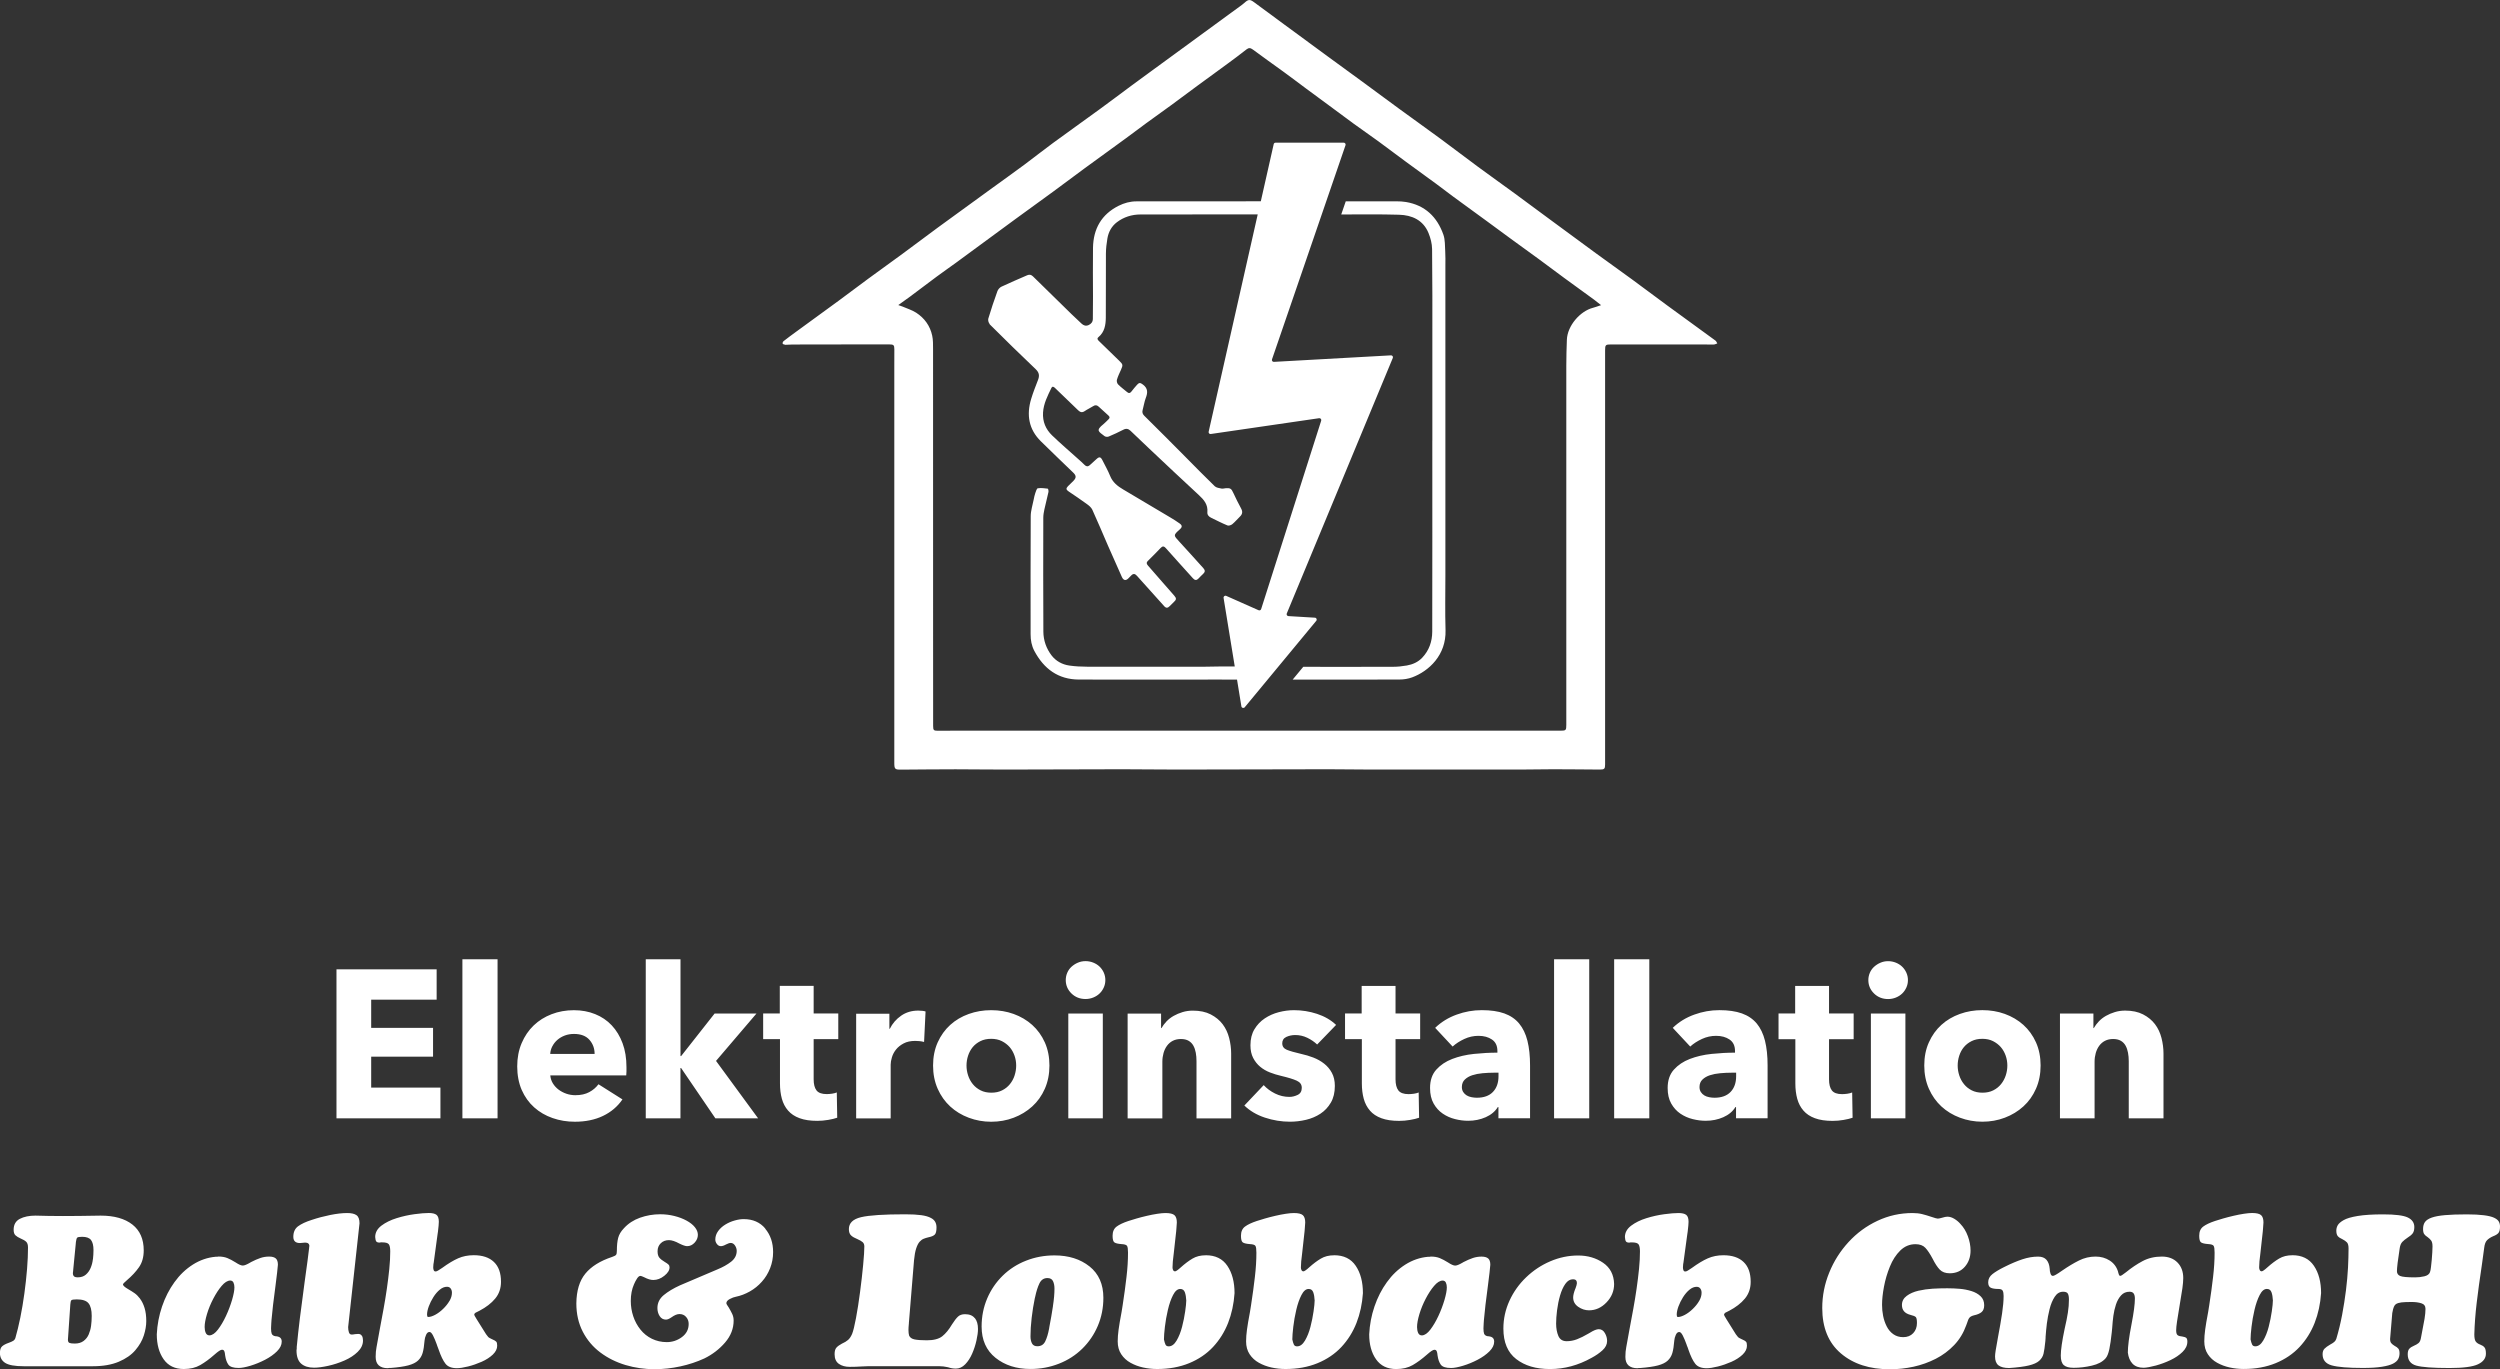 <?xml version="1.0" encoding="UTF-8"?>
<svg id="Ebene_2" data-name="Ebene 2" xmlns="http://www.w3.org/2000/svg" viewBox="0 0 659.93 361.42">
  <rect x="0" y="0" width="659.93" height="361.42" fill="#333333" stroke="none"/>
  <defs>
    <style>
      .cls-1 {
        fill: #fff;
      }
    </style>
  </defs>
  <g id="Ebene_2-2" data-name="Ebene 2">
    <path class="cls-1" d="m287.6,334.3c-2.43-1.94-5.52-2.91-9.25-2.91-2.64,0-5.14.46-7.49,1.39-2.36.92-4.41,2.24-6.17,3.96-1.75,1.72-3.12,3.72-4.1,6.02-.98,2.3-1.47,4.77-1.47,7.41,0,3.54,1.23,6.3,3.68,8.26,2.45,1.96,5.52,2.94,9.22,2.94,2.64,0,5.14-.46,7.5-1.39,2.36-.92,4.41-2.24,6.17-3.96,1.75-1.72,3.12-3.72,4.1-6.02.98-2.3,1.47-4.77,1.47-7.41,0-3.58-1.22-6.34-3.65-8.29Zm-9.64,10.44c-.26,1.73-.58,3.58-.96,5.54l-.06.4c-.26,1.4-.6,2.53-1.02,3.39-.42.87-1.11,1.3-2.09,1.3-.68,0-1.15-.25-1.41-.74-.26-.49-.4-1.11-.4-1.87,0-1.47.1-3.1.31-4.89.21-1.79.48-3.5.82-5.12.04-.11.08-.26.11-.45.3-1.43.68-2.61,1.13-3.54.45-.92,1.15-1.39,2.09-1.39.72,0,1.21.26,1.47.79.26.53.4,1.19.4,1.98,0,1.32-.13,2.85-.4,4.58Zm-20.62,3.2c.55.7.82,1.65.82,2.86,0,.83-.13,1.84-.4,3.03-.26,1.19-.64,2.35-1.13,3.48-.49,1.13-1.1,2.07-1.84,2.83s-1.56,1.13-2.46,1.13c-.68,0-1.36-.11-2.04-.34l-.28-.06c-.68-.15-1.36-.23-2.04-.23h-18.84c-.57.04-1.07.06-1.53.06-1.21.08-2.3.11-3.28.11-1.17,0-2.13-.26-2.88-.79-.75-.53-1.13-1.38-1.13-2.55,0-.79.16-1.37.48-1.73.32-.36.8-.71,1.44-1.05.68-.3,1.23-.63,1.64-.99.41-.36.77-.9,1.07-1.61.3-.75.64-2.14,1.02-4.16.38-2.02.74-4.31,1.07-6.87.34-2.56.61-4.96.82-7.18.21-2.22.31-3.85.31-4.86,0-.49-.15-.87-.45-1.13-.3-.26-.75-.53-1.36-.79-.75-.3-1.32-.63-1.7-.99-.38-.36-.57-.91-.57-1.67,0-1.58,1.07-2.63,3.22-3.14,2.15-.51,6.03-.76,11.65-.76,1.73,0,3.15.08,4.24.23,1.09.15,1.94.4,2.55.74.98.49,1.47,1.32,1.47,2.49,0,.98-.16,1.62-.48,1.92-.32.3-.86.53-1.61.68-.49.11-.92.25-1.3.4-.38.15-.73.42-1.07.79-.34.38-.64.96-.9,1.75-.26.79-.45,1.83-.57,3.11l-1.36,16.57v.11c-.08.75-.11,1.34-.11,1.75,0,.6.06,1.09.17,1.47.23.53.71.87,1.44,1.02.74.15,1.82.23,3.25.23,1.81,0,3.17-.36,4.07-1.07.9-.72,1.75-1.75,2.55-3.11.6-.94,1.13-1.63,1.58-2.06.45-.43,1.07-.65,1.87-.65,1.17,0,2.03.35,2.57,1.05Zm-161.8,4.67c.19.34.28.75.28,1.24,0,1.09-.46,2.09-1.39,3-.92.9-2.09,1.67-3.51,2.29s-2.86,1.09-4.33,1.41-2.7.48-3.68.48c-1.47,0-2.61-.36-3.42-1.07-.81-.72-1.22-1.89-1.22-3.51,0-.15.02-.3.06-.45v-.45c.23-2.41.51-4.99.85-7.72.34-2.73.75-5.89,1.24-9.47.6-4.26,1-7.26,1.19-8.99v-.23c.04-.07.06-.13.06-.17,0-.64-.38-.96-1.13-.96-.15,0-.38.02-.68.06-.3.04-.53.06-.68.06-1.17,0-1.75-.55-1.75-1.64,0-1.24.42-2.18,1.27-2.8.85-.62,2.04-1.18,3.59-1.67,1.58-.53,3.21-.96,4.89-1.3,1.68-.34,3.18-.51,4.5-.51,1.09,0,1.9.19,2.43.57.53.38.79,1.09.79,2.15l-3,27.38c0,.53.07.99.2,1.39.13.4.39.59.76.59.23,0,.51-.04.85-.11.34-.04.62-.06.85-.06.45,0,.77.17.96.51Zm29.92-6.05c.19-.11.45-.24.79-.4.19-.11.3-.17.34-.17,1.73-.91,3.11-1.97,4.13-3.2,1.02-1.23,1.53-2.71,1.53-4.44,0-2.3-.62-4.04-1.87-5.23-1.24-1.19-3.02-1.78-5.32-1.78-1.51,0-2.88.27-4.13.82-1.24.55-2.64,1.39-4.19,2.52-.04.04-.09.08-.17.11-.34.23-.64.42-.91.59-.26.17-.49.25-.68.25-.23,0-.39-.1-.48-.31-.09-.21-.14-.46-.14-.76,0-.26.02-.57.06-.9.04-.15.06-.24.06-.28l1.02-7.52.11-.74c.15-1.24.23-2.11.23-2.6,0-.91-.21-1.52-.62-1.84-.42-.32-1.09-.48-2.04-.48s-2.2.1-3.76.31c-1.56.21-3.14.56-4.72,1.05-1.58.49-2.92,1.15-4.02,1.98-1.09.83-1.64,1.83-1.64,3,.04.57.13.95.28,1.16.15.21.45.31.91.31.08,0,.17-.02.28-.06h.4c.91,0,1.48.17,1.73.51.25.34.37.96.37,1.87,0,1.4-.08,2.94-.25,4.64-.17,1.7-.39,3.45-.65,5.26-.26,1.81-.55,3.54-.85,5.2-.3,1.66-.64,3.49-1.02,5.49-.38,2.07-.66,3.64-.85,4.69-.15.75-.23,1.6-.23,2.55,0,1.02.27,1.77.82,2.26.55.49,1.33.74,2.35.74.15,0,.28-.02.4-.06h.4c1.96-.15,3.51-.38,4.64-.68,1.13-.3,1.99-.73,2.57-1.27.58-.55.99-1.22,1.22-2.01.23-.79.4-1.89.51-3.28.04-.49.17-.99.4-1.5s.53-.76.9-.76c.3,0,.61.31.93.93.32.62.65,1.41.99,2.35.04.15.08.26.11.34.11.23.24.58.4,1.07.57,1.66,1.16,2.88,1.78,3.68s1.63,1.19,3.03,1.19c.75,0,1.73-.15,2.94-.45,1.21-.3,2.4-.72,3.59-1.24,1.19-.53,2.17-1.16,2.94-1.89.77-.74,1.16-1.52,1.16-2.35,0-.53-.08-.89-.25-1.07-.17-.19-.52-.4-1.05-.62l-.23-.11c-.42-.19-.69-.35-.82-.48-.13-.13-.33-.39-.59-.76l-2.55-4.07-.06-.11c-.15-.23-.27-.43-.37-.62-.09-.19-.14-.32-.14-.4,0-.15.09-.28.28-.4Zm-6.82-3.14c-.43.74-.99,1.43-1.67,2.09-.68.66-1.38,1.18-2.09,1.56-.72.38-1.32.57-1.81.57-.15,0-.25-.06-.28-.17-.04-.11-.06-.26-.06-.45,0-.6.15-1.32.45-2.15.3-.83.71-1.65,1.22-2.46.51-.81,1.07-1.47,1.7-1.98.62-.51,1.25-.76,1.9-.76.41,0,.74.15.96.45.23.3.34.68.34,1.13,0,.72-.22,1.44-.65,2.18Zm83.35-19.09c1.39,1.66,2.09,3.71,2.09,6.17,0,1.51-.26,2.93-.79,4.27-.53,1.34-1.25,2.53-2.18,3.56-.92,1.04-1.98,1.9-3.17,2.57s-2.42,1.15-3.71,1.41c-.45.08-.98.27-1.58.59-.6.32-.91.69-.91,1.1,0,.19.21.57.62,1.13.38.64.69,1.22.93,1.73.24.51.37,1.08.37,1.73,0,2.11-.75,4.04-2.26,5.8-1.51,1.75-3.34,3.16-5.49,4.21-1.96.9-4.07,1.6-6.33,2.09s-4.52.74-6.79.74c-2.64,0-5.2-.37-7.66-1.1-2.47-.74-4.69-1.84-6.65-3.31-1.96-1.47-3.51-3.3-4.64-5.49-1.13-2.19-1.7-4.68-1.7-7.47.04-3.36.83-5.98,2.38-7.86,1.55-1.89,3.9-3.36,7.07-4.41.57-.19.91-.38,1.05-.57.13-.19.2-.55.2-1.07,0-1.36.11-2.48.34-3.37.23-.89.73-1.74,1.53-2.57,1.13-1.24,2.55-2.17,4.24-2.77,1.7-.6,3.47-.91,5.32-.91,1.28,0,2.53.15,3.73.45,1.21.3,2.28.71,3.22,1.22.94.51,1.68,1.09,2.21,1.75.53.66.79,1.33.79,2.01,0,.75-.28,1.44-.85,2.06-.57.62-1.23.93-1.98.93-.45,0-1.13-.23-2.04-.68-1.09-.6-2.02-.91-2.77-.91-.87,0-1.58.27-2.15.82-.57.55-.85,1.25-.85,2.12,0,.75.16,1.32.48,1.7.32.38.8.75,1.44,1.13.45.26.77.49.96.68.19.19.28.43.28.74,0,.75-.46,1.5-1.39,2.23-.92.74-1.9,1.1-2.91,1.1-.68,0-1.49-.24-2.43-.74-.49-.23-.81-.34-.96-.34-.3,0-.6.24-.9.71-.3.47-.57.97-.79,1.5-.57,1.28-.85,2.75-.85,4.41,0,1.4.22,2.74.65,4.04.43,1.3,1.07,2.47,1.9,3.51.83,1.04,1.84,1.85,3.03,2.43,1.19.58,2.5.88,3.93.88s2.8-.44,3.99-1.33c1.19-.89,1.78-2.04,1.78-3.48,0-.72-.23-1.33-.68-1.84-.45-.51-1.04-.76-1.75-.76-.6,0-1.3.28-2.09.85-.6.42-1.09.62-1.47.62-.72,0-1.27-.31-1.67-.93-.4-.62-.59-1.33-.59-2.12,0-1.36.56-2.5,1.67-3.42,1.11-.92,2.54-1.78,4.27-2.57l9.84-4.19c1.47-.6,2.7-1.29,3.68-2.06.98-.77,1.47-1.73,1.47-2.86,0-.49-.15-.96-.45-1.41-.3-.45-.68-.68-1.13-.68-.3,0-.72.13-1.24.4-.53.3-.98.45-1.36.45-.42,0-.76-.19-1.05-.57s-.42-.77-.42-1.19c0-.79.25-1.53.74-2.21.49-.68,1.12-1.25,1.9-1.73.77-.47,1.59-.83,2.46-1.07.87-.25,1.66-.37,2.38-.37,2.41,0,4.32.83,5.71,2.49Zm-129.02,28.4h-.23c-.53-.08-.87-.3-1.02-.68-.11-.3-.17-.77-.17-1.41,0-.3.02-.74.06-1.3.04-.41.06-.72.06-.9.19-2.26.55-5.32,1.07-9.16.34-2.64.55-4.45.62-5.43,0-.79-.19-1.35-.57-1.67-.38-.32-.96-.48-1.75-.48s-1.56.12-2.29.37c-.74.25-1.57.61-2.52,1.1l-.17.11c-.45.26-.84.46-1.16.59-.32.13-.59.2-.82.2-.42,0-1.06-.28-1.92-.85-.79-.49-1.51-.87-2.15-1.13-.64-.26-1.41-.4-2.32-.4-.15,0-.28.02-.4.06h-.4c-2.11.19-4.1.88-5.97,2.06-1.87,1.19-3.49,2.73-4.86,4.64-1.38,1.9-2.47,4.04-3.28,6.42-.81,2.38-1.27,4.83-1.39,7.35,0,2.68.6,4.87,1.81,6.59,1.21,1.72,2.98,2.57,5.32,2.57,1.7,0,3.15-.35,4.36-1.05,1.21-.7,2.45-1.61,3.73-2.74.98-.87,1.64-1.3,1.98-1.3.3,0,.51.12.62.37.11.25.19.63.23,1.16.15,1.02.43,1.82.85,2.4.41.58,1.32.88,2.71.88.79,0,1.84-.2,3.14-.59,1.3-.4,2.58-.92,3.85-1.58,1.26-.66,2.31-1.4,3.14-2.23.83-.83,1.24-1.68,1.24-2.55s-.47-1.3-1.41-1.41Zm-11.71-9.59c-.42,1.41-.95,2.83-1.61,4.24-.66,1.41-1.37,2.61-2.12,3.59-.75.98-1.49,1.49-2.21,1.53-.49,0-.83-.23-1.02-.68-.19-.45-.28-.96-.28-1.53,0-.91.21-2.05.62-3.42.41-1.38.97-2.73,1.67-4.07.7-1.34,1.43-2.46,2.21-3.37.77-.91,1.52-1.38,2.23-1.41.41,0,.71.18.88.54.17.36.25.78.25,1.27,0,.79-.21,1.9-.62,3.31Zm-24.27-.31c-.49-.64-.98-1.13-1.47-1.47-.49-.34-1.06-.7-1.7-1.07-.91-.53-1.36-.94-1.36-1.24,0-.15.36-.53,1.07-1.13,1.28-1.09,2.34-2.23,3.17-3.42.83-1.19,1.24-2.67,1.24-4.44,0-2.98-1-5.25-3-6.82-2-1.56-4.79-2.35-8.37-2.35-4.22.08-7.54.11-9.96.11-2.64,0-5.05-.04-7.24-.11-1.66,0-3.04.28-4.13.85-1.09.57-1.64,1.53-1.64,2.88,0,.68.16,1.17.48,1.47.32.3.78.58,1.39.85.64.26,1.12.55,1.44.85.32.3.48.81.48,1.53,0,1.66-.08,3.54-.25,5.66-.17,2.11-.41,4.27-.71,6.48-.3,2.21-.66,4.33-1.07,6.36-.42,2.04-.85,3.83-1.3,5.37-.11.34-.31.59-.59.76-.28.17-.69.35-1.22.54-.75.26-1.32.57-1.7.91-.38.34-.57.92-.57,1.75,0,1.13.45,2,1.36,2.6.91.6,2.55.9,4.92.9h18.27c2.68,0,4.95-.4,6.82-1.19s3.33-1.81,4.38-3.05c1.06-1.24,1.8-2.54,2.23-3.87.43-1.34.65-2.61.65-3.82,0-1.32-.15-2.47-.45-3.45-.3-.98-.7-1.79-1.19-2.43Zm-12.95,7.16c-.11.81-.32,1.56-.62,2.26-.3.7-.75,1.27-1.36,1.73-.6.45-1.38.68-2.32.68-.68,0-1.15-.06-1.41-.17-.26-.11-.4-.4-.4-.85l.57-8.37c0-.19.02-.49.06-.91.04-.6.13-.98.28-1.13s.62-.23,1.41-.23c1.51,0,2.55.34,3.11,1.02s.85,1.79.85,3.34c0,.94-.06,1.82-.17,2.63Zm.48-17.59c-.09.81-.29,1.58-.59,2.29-.3.72-.73,1.31-1.27,1.78-.55.47-1.25.71-2.12.71-.49,0-.83-.09-1.02-.28-.19-.19-.28-.47-.28-.85,0-.11.02-.28.06-.51.04-.34.06-.57.06-.68l.62-6.34c.04-.23.06-.45.06-.68.08-.6.19-.98.34-1.13.15-.15.58-.23,1.3-.23,1.13,0,1.91.28,2.35.85.43.57.65,1.45.65,2.66,0,.79-.05,1.59-.14,2.4Zm498.29,9.76c.64.6.96,1.4.96,2.38,0,.83-.23,1.43-.68,1.81-.45.38-1.11.66-1.98.85-.6.15-1.02.37-1.24.65-.23.28-.43.74-.62,1.39l-.23.62c-.72,2-1.77,3.73-3.17,5.2-1.4,1.47-3.02,2.68-4.86,3.62-1.85.94-3.8,1.64-5.85,2.09-2.06.45-4.14.68-6.25.68-5.36,0-9.67-1.39-12.95-4.19-3.28-2.79-4.92-6.79-4.92-11.99,0-3.21.61-6.32,1.84-9.33,1.22-3.02,2.93-5.71,5.12-8.09,2.19-2.38,4.73-4.24,7.64-5.6,2.9-1.36,5.98-2.04,9.22-2.04.94,0,1.79.09,2.55.28.75.19,1.58.43,2.49.74.87.3,1.41.45,1.64.45s.6-.08,1.13-.23c.6-.19,1.07-.28,1.41-.28.6,0,1.22.19,1.84.57.62.38,1.16.83,1.61,1.36.83.87,1.48,1.94,1.95,3.22.47,1.28.71,2.55.71,3.79,0,1.7-.5,3.12-1.5,4.27-1,1.15-2.33,1.73-3.99,1.73-1.13,0-2.01-.32-2.63-.96-.62-.64-1.25-1.6-1.89-2.88-.68-1.28-1.32-2.24-1.92-2.88-.6-.64-1.47-.96-2.6-.96-1.55,0-2.88.56-4.02,1.67-1.13,1.11-2.05,2.53-2.74,4.24-.7,1.72-1.22,3.48-1.56,5.29-.34,1.81-.51,3.41-.51,4.81,0,.98.09,1.95.28,2.91s.5,1.88.93,2.74c.43.87,1.02,1.57,1.75,2.09.74.53,1.61.79,2.63.79,1.09,0,1.97-.35,2.63-1.05.66-.7.99-1.59.99-2.69,0-.79-.09-1.3-.28-1.53s-.68-.43-1.47-.62c-1.47-.38-2.21-1.24-2.21-2.6,0-.98.42-1.78,1.25-2.4.83-.62,1.86-1.07,3.08-1.36,1.23-.28,2.48-.46,3.76-.54,1.28-.08,2.58-.11,3.9-.11,1.13,0,2.22.05,3.28.14,1.06.09,2.07.29,3.05.59.98.3,1.79.75,2.43,1.36Zm54.25,10.97c.23.15.34.49.34,1.02,0,.98-.42,1.89-1.27,2.72-.85.83-1.9,1.55-3.17,2.15-1.26.6-2.55,1.08-3.87,1.44-1.32.36-2.4.56-3.22.59-1.28,0-2.26-.36-2.94-1.07s-1.09-1.7-1.24-2.94c0-1.66.32-4.13.96-7.41.6-3.09.9-5.37.9-6.84,0-.57-.1-1.01-.31-1.33-.21-.32-.58-.48-1.1-.48-.9,0-1.65.32-2.23.96-.58.64-1.04,1.45-1.36,2.43-.32.98-.55,1.97-.68,2.97-.13,1-.24,2.06-.31,3.2-.04.57-.08.94-.11,1.13-.19,1.85-.41,3.35-.65,4.5-.25,1.15-.58,1.95-.99,2.4-.79.9-2,1.55-3.62,1.92-1.62.38-3.22.57-4.81.57-1.21,0-2.07-.24-2.6-.71s-.79-1.31-.79-2.52c0-1.47.34-3.83,1.02-7.07.38-1.62.66-3.03.85-4.24.19-1.21.28-2.36.28-3.45,0-.72-.09-1.24-.28-1.58-.19-.34-.6-.51-1.24-.51-.91,0-1.65.44-2.23,1.33-.58.89-1.04,1.98-1.36,3.28-.32,1.3-.56,2.56-.71,3.76-.15,1.21-.26,2.4-.34,3.56v.23c-.04.49-.06.77-.06.85-.15,1.51-.31,2.62-.48,3.34-.17.72-.55,1.34-1.13,1.87-.58.53-1.5.94-2.74,1.24-1.24.3-2.98.53-5.2.68-1.28,0-2.22-.24-2.83-.71-.6-.47-.9-1.25-.9-2.35,0-.38.06-.91.17-1.61.11-.7.32-1.88.62-3.54.45-2.38.81-4.45,1.07-6.22.26-1.77.4-3.3.4-4.58,0-.64-.08-1.11-.25-1.41-.17-.3-.54-.45-1.1-.45-.87,0-1.54-.1-2.01-.31-.47-.21-.71-.69-.71-1.44,0-.87.38-1.59,1.13-2.18.75-.58,1.73-1.18,2.94-1.78l.34-.17c1.66-.83,3.2-1.48,4.61-1.95,1.41-.47,2.8-.71,4.16-.71.98,0,1.72.28,2.21.85.49.57.77,1.36.85,2.38,0,.42.07.83.2,1.24.13.42.35.62.65.62s1.09-.45,2.38-1.36c1.58-1.09,3.07-1.99,4.47-2.69,1.39-.7,2.87-1.05,4.41-1.05,1.39,0,2.64.35,3.73,1.05,1.09.7,1.83,1.69,2.21,2.97.04.11.06.21.06.28.07.26.14.46.2.59.06.13.18.2.37.2.15,0,.64-.32,1.47-.96,1.43-1.17,2.89-2.15,4.38-2.94,1.49-.79,3.18-1.19,5.06-1.19,1.73,0,3.11.52,4.13,1.56,1.02,1.04,1.53,2.4,1.53,4.1,0,.75-.08,1.67-.23,2.74-.15,1.07-.42,2.71-.79,4.89-.26,1.55-.47,2.83-.62,3.85-.15,1.02-.23,1.79-.23,2.32,0,.68.13,1.11.4,1.3.26.19.66.3,1.19.34.49.08.85.19,1.08.34Zm-121.72-6.56c.19-.11.45-.24.79-.4.19-.11.3-.17.34-.17,1.73-.91,3.11-1.97,4.13-3.2,1.02-1.23,1.53-2.71,1.53-4.44,0-2.3-.62-4.04-1.87-5.23-1.24-1.19-3.02-1.78-5.32-1.78-1.51,0-2.88.27-4.13.82-1.24.55-2.64,1.39-4.19,2.52-.04.04-.09.08-.17.11-.34.23-.64.42-.9.59-.26.17-.49.25-.68.25-.23,0-.39-.1-.48-.31-.09-.21-.14-.46-.14-.76,0-.26.02-.57.06-.9.04-.15.06-.24.06-.28l1.02-7.52.11-.74c.15-1.24.23-2.11.23-2.6,0-.91-.21-1.52-.62-1.84-.42-.32-1.09-.48-2.04-.48s-2.2.1-3.76.31c-1.57.21-3.14.56-4.72,1.05-1.58.49-2.92,1.15-4.02,1.98-1.09.83-1.64,1.83-1.64,3,.04.57.13.95.28,1.16.15.21.45.31.91.31.08,0,.17-.02.28-.06h.4c.91,0,1.48.17,1.73.51.24.34.37.96.37,1.87,0,1.4-.08,2.94-.25,4.64-.17,1.7-.39,3.45-.65,5.26s-.55,3.54-.85,5.2c-.3,1.66-.64,3.49-1.02,5.49-.38,2.07-.66,3.64-.85,4.69-.15.75-.23,1.6-.23,2.55,0,1.02.27,1.77.82,2.26.55.49,1.33.74,2.35.74.15,0,.28-.02.4-.06h.4c1.96-.15,3.51-.38,4.64-.68,1.13-.3,1.99-.73,2.57-1.27.58-.55.99-1.22,1.22-2.01.23-.79.4-1.89.51-3.28.04-.49.17-.99.4-1.5s.53-.76.91-.76c.3,0,.61.31.93.93.32.62.65,1.41.99,2.35.04.15.08.26.11.34.11.23.25.58.4,1.07.57,1.66,1.16,2.88,1.78,3.68s1.63,1.19,3.03,1.19c.75,0,1.73-.15,2.94-.45,1.21-.3,2.4-.72,3.59-1.24,1.19-.53,2.17-1.16,2.94-1.89.77-.74,1.16-1.52,1.16-2.35,0-.53-.08-.89-.25-1.07-.17-.19-.52-.4-1.05-.62l-.23-.11c-.42-.19-.69-.35-.82-.48-.13-.13-.33-.39-.59-.76l-2.54-4.07-.06-.11c-.15-.23-.27-.43-.37-.62-.09-.19-.14-.32-.14-.4,0-.15.09-.28.28-.4Zm-6.82-3.14c-.43.74-.99,1.43-1.67,2.09-.68.66-1.38,1.18-2.09,1.56-.72.38-1.32.57-1.81.57-.15,0-.25-.06-.28-.17-.04-.11-.06-.26-.06-.45,0-.6.15-1.32.45-2.15.3-.83.71-1.65,1.22-2.46.51-.81,1.08-1.47,1.7-1.98.62-.51,1.25-.76,1.89-.76.42,0,.74.15.96.45.23.3.34.68.34,1.13,0,.72-.22,1.44-.65,2.18Zm156.6-12.08c-1.36,0-2.53.29-3.51.88-.98.58-2,1.35-3.05,2.29-.79.72-1.3,1.07-1.53,1.07s-.4-.1-.51-.31c-.11-.21-.17-.44-.17-.71,0-.87.11-2.15.34-3.85.11-.87.19-1.56.23-2.09l.4-3.62c0-.23.02-.47.06-.74.08-.79.11-1.32.11-1.58,0-.9-.21-1.55-.62-1.92-.42-.38-1.21-.57-2.38-.57-.57,0-1.28.07-2.15.2-.87.13-1.79.31-2.77.54-.98.23-1.89.46-2.74.71-.85.25-1.56.46-2.12.65-1.36.45-2.4.94-3.11,1.47-.72.53-1.07,1.34-1.07,2.43,0,.94.16,1.53.48,1.75.32.23.95.38,1.89.45.79.04,1.27.2,1.44.48.17.28.25.88.25,1.78,0,2-.13,4.14-.4,6.42-.26,2.28-.6,4.78-1.02,7.5-.11.64-.21,1.23-.28,1.75-.38,2-.64,3.55-.79,4.67-.15,1.11-.23,2.14-.23,3.08,0,1.32.31,2.45.93,3.39.62.94,1.44,1.7,2.46,2.26,1.02.57,2.12.98,3.31,1.24,1.19.26,2.42.4,3.7.4,3.13,0,5.94-.51,8.43-1.53,2.49-1.02,4.59-2.44,6.31-4.27,1.71-1.83,3.04-3.95,3.99-6.36.94-2.41,1.51-5.03,1.7-7.86,0-2.94-.63-5.35-1.89-7.21-1.26-1.87-3.16-2.8-5.69-2.8Zm-5.15,12.05c0,.53-.09,1.45-.28,2.77-.19,1.32-.46,2.68-.82,4.07-.36,1.4-.84,2.6-1.44,3.62-.6,1.02-1.3,1.53-2.09,1.53-.42,0-.7-.16-.85-.48-.15-.32-.28-.76-.4-1.33v-.11c0-.72.08-1.8.25-3.25.17-1.45.43-2.94.79-4.47.36-1.53.81-2.83,1.36-3.9s1.18-1.61,1.9-1.61c.6,0,1.01.29,1.22.88.21.59.33,1.31.37,2.18v.11Zm-184.11-3.22c.26-.72.4-1.21.4-1.47,0-.68-.34-1.02-1.02-1.02-.79,0-1.47.41-2.04,1.22-.57.81-1.03,1.84-1.39,3.08-.36,1.24-.62,2.54-.79,3.87-.17,1.34-.25,2.52-.25,3.54,0,1.24.2,2.33.59,3.25.4.92,1.12,1.39,2.18,1.39.94,0,1.86-.17,2.74-.51.89-.34,1.88-.83,2.97-1.47.19-.11.32-.19.4-.23,1.02-.64,1.81-.96,2.38-.96.68,0,1.22.34,1.61,1.02.4.68.59,1.38.59,2.09,0,.9-.41,1.73-1.22,2.46-.81.74-1.78,1.41-2.91,2.01-3.51,1.96-7.15,2.94-10.92,2.94s-6.67-.88-8.94-2.63-3.39-4.44-3.39-8.06c0-2.56.54-5.02,1.61-7.35,1.07-2.34,2.54-4.4,4.41-6.19,1.87-1.79,3.99-3.2,6.36-4.21,2.38-1.02,4.83-1.53,7.35-1.53s4.72.64,6.59,1.92c1.87,1.28,2.84,3.15,2.91,5.6,0,1.85-.67,3.47-2.01,4.86-1.34,1.4-2.88,2.09-4.61,2.09-1.02,0-1.97-.31-2.86-.93-.89-.62-1.33-1.44-1.33-2.46,0-.57.19-1.34.57-2.32Zm244.07-16.4c0,.83-.15,1.41-.45,1.73-.3.32-.75.59-1.36.82-.68.3-1.22.65-1.61,1.05-.4.4-.65,1.08-.76,2.06l-.57,4.19c-.6,4-1.07,7.44-1.41,10.32s-.55,5.65-.62,8.29c0,.94.13,1.58.4,1.92s.66.6,1.19.79c.49.19.86.43,1.1.74.25.3.37.85.37,1.64,0,1.21-.7,2.14-2.09,2.8-1.4.66-3.9.99-7.52.99-4.38,0-7.31-.22-8.8-.65-1.49-.43-2.23-1.42-2.23-2.97,0-.68.14-1.17.42-1.47.28-.3.69-.57,1.22-.79.53-.23.93-.46,1.22-.71.28-.24.48-.63.59-1.16.04-.26.08-.45.11-.57.41-2.07.71-3.63.88-4.67.17-1.04.25-1.91.25-2.63,0-.75-.37-1.24-1.1-1.47-.74-.23-1.59-.34-2.57-.34-1.17,0-2.06.04-2.69.11-.62.08-1.1.23-1.44.45-.42.26-.72.96-.91,2.09,0,.04-.02.13-.06.28l-.57,6.84c0,.49.1.86.31,1.1.21.25.5.48.88.71.45.23.78.47.99.74.21.26.31.68.31,1.24s-.12,1.07-.37,1.53c-.25.45-.7.85-1.36,1.19-.66.34-1.64.61-2.94.82-1.3.21-2.97.31-5.01.31-3.88,0-6.63-.23-8.23-.68-1.6-.45-2.4-1.43-2.4-2.94,0-.64.17-1.13.51-1.47.34-.34.83-.7,1.47-1.07.49-.26.86-.5,1.1-.71.25-.21.42-.48.54-.82.6-2,1.11-4.1,1.53-6.31.42-2.21.75-4.37,1.02-6.5.26-2.13.44-4.13.54-6,.09-1.87.14-3.55.14-5.06,0-.75-.14-1.28-.42-1.58-.28-.3-.69-.58-1.22-.85-.53-.23-.92-.49-1.19-.79-.26-.3-.4-.79-.4-1.47,0-.49.12-.96.37-1.41.25-.45.76-.9,1.56-1.36s2.04-.82,3.73-1.1c1.7-.28,3.92-.42,6.67-.42,3.21,0,5.38.27,6.53.82,1.15.55,1.73,1.39,1.73,2.52,0,.75-.15,1.32-.45,1.7-.3.38-.75.75-1.36,1.13-.57.38-1.02.75-1.36,1.1-.34.36-.57.9-.68,1.61-.49,3.17-.74,5.2-.74,6.11,0,.6.28,1.03.85,1.27.57.25,1.88.37,3.96.37.83,0,1.64-.09,2.43-.28.79-.19,1.28-.55,1.47-1.07.11-.26.21-.73.28-1.39.08-.66.14-1.29.2-1.9.06-.6.1-1.24.14-1.92.04-.68.06-1.21.06-1.58,0-.72-.11-1.23-.34-1.56-.23-.32-.55-.63-.96-.93-.42-.26-.72-.54-.91-.82s-.28-.73-.28-1.33c0-.75.17-1.37.51-1.84.34-.47.93-.86,1.78-1.16.85-.3,2.02-.52,3.51-.65,1.49-.13,3.4-.2,5.74-.2,1.81,0,3.31.08,4.5.23,1.19.15,2.08.37,2.69.65.6.28,1.02.61,1.24.99.23.38.34.83.34,1.36Zm-266.92,28.96h-.23c-.53-.08-.87-.3-1.02-.68-.11-.3-.17-.77-.17-1.41,0-.3.02-.74.06-1.3.04-.41.06-.72.06-.9.19-2.26.55-5.32,1.07-9.16.34-2.64.55-4.45.62-5.43,0-.79-.19-1.35-.57-1.67-.38-.32-.96-.48-1.75-.48s-1.55.12-2.29.37c-.74.25-1.58.61-2.52,1.1l-.17.11c-.45.26-.84.46-1.16.59-.32.13-.59.2-.82.2-.42,0-1.06-.28-1.92-.85-.79-.49-1.51-.87-2.15-1.13-.64-.26-1.41-.4-2.32-.4-.15,0-.28.02-.4.06h-.4c-2.11.19-4.1.88-5.97,2.06-1.87,1.19-3.49,2.73-4.86,4.64-1.38,1.9-2.47,4.04-3.28,6.42-.81,2.38-1.27,4.83-1.39,7.35,0,2.68.6,4.87,1.81,6.59,1.21,1.72,2.98,2.57,5.32,2.57,1.7,0,3.15-.35,4.36-1.05,1.21-.7,2.45-1.61,3.73-2.74.98-.87,1.64-1.3,1.98-1.3.3,0,.51.12.62.37.11.25.19.63.23,1.16.15,1.02.43,1.82.85,2.4.42.58,1.32.88,2.72.88.79,0,1.84-.2,3.14-.59s2.58-.92,3.85-1.58c1.26-.66,2.31-1.4,3.14-2.23.83-.83,1.24-1.68,1.24-2.55s-.47-1.3-1.41-1.41Zm-11.71-9.59c-.42,1.41-.95,2.83-1.61,4.24-.66,1.41-1.37,2.61-2.12,3.59-.75.98-1.49,1.49-2.21,1.53-.49,0-.83-.23-1.02-.68-.19-.45-.28-.96-.28-1.53,0-.91.21-2.05.62-3.42.42-1.38.97-2.73,1.67-4.07.7-1.34,1.43-2.46,2.21-3.37.77-.91,1.52-1.38,2.23-1.41.41,0,.71.18.88.54.17.36.25.78.25,1.27,0,.79-.21,1.9-.62,3.31Zm-29.13-11.79c-1.36,0-2.53.29-3.51.88-.98.58-2,1.35-3.05,2.29-.79.72-1.3,1.07-1.53,1.07s-.4-.1-.51-.31c-.11-.21-.17-.44-.17-.71,0-.87.11-2.15.34-3.85.11-.87.19-1.56.23-2.09l.4-3.62c0-.23.02-.47.06-.74.08-.79.11-1.32.11-1.58,0-.9-.21-1.55-.62-1.92-.42-.38-1.21-.57-2.38-.57-.57,0-1.28.07-2.15.2-.87.13-1.79.31-2.77.54-.98.23-1.89.46-2.74.71-.85.25-1.56.46-2.12.65-1.36.45-2.4.94-3.11,1.47-.72.53-1.07,1.34-1.07,2.43,0,.94.16,1.53.48,1.75.32.23.95.38,1.9.45.79.04,1.27.2,1.44.48.17.28.25.88.25,1.78,0,2-.13,4.14-.4,6.42-.26,2.28-.6,4.78-1.02,7.5-.11.64-.21,1.23-.28,1.75-.38,2-.64,3.55-.79,4.67-.15,1.11-.23,2.14-.23,3.08,0,1.32.31,2.45.93,3.39.62.94,1.44,1.7,2.46,2.26,1.02.57,2.12.98,3.31,1.24,1.19.26,2.42.4,3.71.4,3.13,0,5.94-.51,8.43-1.53,2.49-1.02,4.59-2.44,6.31-4.27,1.71-1.83,3.04-3.95,3.99-6.36.94-2.41,1.51-5.03,1.7-7.86,0-2.94-.63-5.35-1.89-7.21-1.26-1.87-3.16-2.8-5.69-2.8Zm-5.15,12.05c0,.53-.09,1.45-.28,2.77-.19,1.32-.46,2.68-.82,4.07-.36,1.4-.84,2.6-1.44,3.62-.6,1.02-1.3,1.53-2.09,1.53-.42,0-.7-.16-.85-.48-.15-.32-.28-.76-.4-1.33v-.11c0-.72.08-1.8.25-3.25.17-1.45.43-2.94.79-4.47.36-1.53.81-2.83,1.36-3.9s1.18-1.61,1.9-1.61c.6,0,1.01.29,1.22.88.21.59.33,1.31.37,2.18v.11Zm-28.74-12.05c-1.36,0-2.53.29-3.51.88-.98.58-2,1.35-3.05,2.29-.79.72-1.3,1.07-1.53,1.07s-.4-.1-.51-.31c-.11-.21-.17-.44-.17-.71,0-.87.11-2.15.34-3.85.11-.87.19-1.56.23-2.09l.4-3.62c0-.23.02-.47.06-.74.08-.79.11-1.32.11-1.58,0-.9-.21-1.55-.62-1.92-.42-.38-1.21-.57-2.38-.57-.57,0-1.28.07-2.15.2-.87.13-1.79.31-2.77.54-.98.23-1.9.46-2.74.71-.85.25-1.56.46-2.12.65-1.36.45-2.4.94-3.11,1.47-.72.53-1.07,1.34-1.07,2.43,0,.94.16,1.53.48,1.75.32.23.95.38,1.9.45.79.04,1.27.2,1.44.48.17.28.25.88.25,1.78,0,2-.13,4.14-.4,6.42-.26,2.28-.6,4.78-1.02,7.5-.11.64-.21,1.23-.28,1.75-.38,2-.64,3.55-.79,4.67-.15,1.11-.23,2.14-.23,3.08,0,1.32.31,2.45.93,3.39.62.94,1.44,1.7,2.46,2.26,1.02.57,2.12.98,3.31,1.24,1.19.26,2.42.4,3.71.4,3.13,0,5.94-.51,8.43-1.53,2.49-1.02,4.59-2.44,6.31-4.27,1.71-1.83,3.04-3.95,3.99-6.36.94-2.41,1.51-5.03,1.7-7.86,0-2.94-.63-5.35-1.89-7.21-1.26-1.87-3.16-2.8-5.69-2.8Zm-5.15,12.05c0,.53-.09,1.45-.28,2.77-.19,1.32-.46,2.68-.82,4.07-.36,1.4-.84,2.6-1.44,3.62-.6,1.02-1.3,1.53-2.09,1.53-.42,0-.7-.16-.85-.48-.15-.32-.28-.76-.4-1.33v-.11c0-.72.08-1.8.25-3.25.17-1.45.43-2.94.79-4.47.36-1.53.81-2.83,1.36-3.9s1.18-1.61,1.9-1.61c.6,0,1.01.29,1.22.88.21.59.33,1.31.37,2.18v.11Zm-40.66-72.86c-1.41-1.26-3.04-2.22-4.89-2.89-1.85-.67-3.83-1-5.94-1s-4.05.33-5.92,1c-1.87.67-3.5,1.63-4.89,2.89-1.39,1.26-2.49,2.8-3.31,4.61-.81,1.81-1.22,3.85-1.22,6.11s.41,4.3,1.22,6.14c.81,1.83,1.92,3.39,3.31,4.67,1.39,1.28,3.02,2.27,4.89,2.97,1.87.7,3.84,1.06,5.92,1.06s4.09-.35,5.94-1.06c1.85-.7,3.48-1.69,4.89-2.97,1.41-1.28,2.52-2.83,3.33-4.67.81-1.83,1.22-3.88,1.22-6.14s-.41-4.3-1.22-6.11c-.81-1.81-1.93-3.35-3.33-4.61Zm-4.64,13.33c-.28.85-.69,1.62-1.25,2.31-.56.69-1.24,1.23-2.06,1.64-.81.41-1.76.61-2.83.61s-2.02-.2-2.83-.61c-.81-.41-1.5-.95-2.06-1.64-.56-.69-.97-1.45-1.25-2.31-.28-.85-.42-1.72-.42-2.61s.14-1.76.42-2.61c.28-.85.69-1.6,1.22-2.25.54-.65,1.21-1.17,2.03-1.58.81-.41,1.76-.61,2.83-.61s2.02.2,2.83.61c.81.41,1.5.94,2.06,1.58.56.65.98,1.4,1.28,2.25.3.85.44,1.72.44,2.61s-.14,1.76-.42,2.61Zm70.65-8.44c0,.78.4,1.33,1.19,1.67.8.33,2.08.7,3.86,1.11,1.04.22,2.08.54,3.14.94,1.06.41,2.01.94,2.86,1.61.85.67,1.54,1.48,2.05,2.44.52.96.78,2.11.78,3.44,0,1.74-.35,3.21-1.06,4.42-.7,1.2-1.62,2.18-2.75,2.92-1.13.74-2.4,1.28-3.8,1.61-1.41.33-2.81.5-4.22.5-2.26,0-4.47-.36-6.64-1.08-2.17-.72-3.97-1.79-5.42-3.19l5.11-5.39c.81.89,1.81,1.63,3,2.22,1.19.59,2.44.89,3.78.89.74,0,1.47-.18,2.19-.53.72-.35,1.08-.97,1.08-1.86s-.44-1.48-1.33-1.89c-.89-.41-2.28-.83-4.17-1.28-.96-.22-1.93-.52-2.89-.89-.96-.37-1.82-.87-2.58-1.5-.76-.63-1.38-1.41-1.86-2.33-.48-.93-.72-2.04-.72-3.33,0-1.67.35-3.08,1.06-4.25.7-1.17,1.61-2.12,2.72-2.86,1.11-.74,2.34-1.29,3.69-1.64,1.35-.35,2.69-.53,4.03-.53,2.07,0,4.1.32,6.08.97,1.98.65,3.66,1.62,5.03,2.92l-5,5.17c-.74-.7-1.61-1.3-2.61-1.78-1-.48-2.05-.72-3.17-.72-.85,0-1.64.17-2.36.5-.72.33-1.08.91-1.08,1.72Zm71.75,19.77v-41.99h9.28v41.99h-9.28Zm102.24-3.14c1.39,1.28,3.02,2.27,4.89,2.97,1.87.7,3.84,1.06,5.92,1.06s4.09-.35,5.94-1.06c1.85-.7,3.48-1.69,4.89-2.97,1.41-1.28,2.52-2.83,3.33-4.67.81-1.83,1.22-3.88,1.22-6.14s-.41-4.3-1.22-6.11c-.81-1.81-1.93-3.35-3.33-4.61-1.41-1.26-3.04-2.22-4.89-2.89-1.85-.67-3.83-1-5.94-1s-4.05.33-5.92,1c-1.87.67-3.5,1.63-4.89,2.89-1.39,1.26-2.49,2.8-3.3,4.61-.82,1.81-1.22,3.85-1.22,6.11s.41,4.3,1.22,6.14c.81,1.83,1.92,3.39,3.3,4.67Zm4.72-13.41c.28-.85.68-1.6,1.22-2.25.54-.65,1.21-1.17,2.03-1.58.81-.41,1.76-.61,2.83-.61s2.02.2,2.83.61c.81.41,1.5.94,2.06,1.58.56.65.98,1.4,1.28,2.25.3.85.44,1.72.44,2.61s-.14,1.76-.42,2.61c-.28.85-.69,1.62-1.25,2.31-.56.69-1.24,1.23-2.06,1.64-.81.41-1.76.61-2.83.61s-2.02-.2-2.83-.61c-.81-.41-1.5-.95-2.05-1.64-.56-.69-.97-1.45-1.25-2.31-.28-.85-.42-1.72-.42-2.61s.14-1.76.42-2.61Zm-22.5-16.41c-1-.98-1.5-2.16-1.5-3.53,0-.67.13-1.31.39-1.92.26-.61.63-1.14,1.11-1.58s1.04-.81,1.67-1.08c.63-.28,1.31-.42,2.05-.42.7,0,1.38.13,2.03.39.65.26,1.2.61,1.67,1.06.46.44.83.97,1.11,1.58.28.61.42,1.27.42,1.97s-.14,1.36-.42,1.97c-.28.61-.65,1.14-1.11,1.58-.46.44-1.02.8-1.67,1.06-.65.26-1.33.39-2.03.39-1.48,0-2.72-.49-3.72-1.47Zm-.83,5.3h9.11v27.66h-9.11v-27.66Zm-178.02,27.66v-15.11c0-.78-.06-1.52-.19-2.22-.13-.7-.34-1.32-.64-1.86-.3-.54-.71-.96-1.25-1.28-.54-.31-1.21-.47-2.03-.47s-1.53.16-2.14.47c-.61.31-1.12.75-1.53,1.31-.41.56-.71,1.19-.92,1.92-.2.72-.31,1.47-.31,2.25v15h-9.17v-27.66h8.83v3.83h.11c.33-.59.77-1.18,1.31-1.75.54-.57,1.17-1.06,1.89-1.47.72-.41,1.51-.74,2.36-1,.85-.26,1.76-.39,2.72-.39,1.85,0,3.42.33,4.72,1,1.3.67,2.34,1.53,3.14,2.58.8,1.06,1.37,2.27,1.72,3.64.35,1.37.53,2.74.53,4.11v17.11h-9.17Zm237.1,0h-9.17v-27.66h8.83v3.83h.11c.33-.59.77-1.18,1.31-1.75.54-.57,1.17-1.06,1.89-1.47.72-.41,1.51-.74,2.36-1,.85-.26,1.76-.39,2.72-.39,1.85,0,3.42.33,4.72,1,1.3.67,2.34,1.53,3.14,2.58.8,1.06,1.37,2.27,1.72,3.64.35,1.37.53,2.74.53,4.11v17.11h-9.17v-15.11c0-.78-.07-1.52-.2-2.22-.13-.7-.34-1.32-.64-1.86-.3-.54-.71-.96-1.25-1.28-.54-.31-1.21-.47-2.03-.47s-1.53.16-2.14.47c-.61.31-1.12.75-1.53,1.31-.41.56-.71,1.19-.92,1.92-.2.72-.31,1.47-.31,2.25v15Zm-318.17-27.63v4h.11c.7-1.42,1.7-2.57,3-3.47,1.3-.9,2.8-1.34,4.5-1.34.37,0,.73.02,1.08.06.35.04.64.09.86.17l-.39,8.05c-.41-.11-.81-.18-1.19-.22-.39-.04-.77-.06-1.14-.06-1.22,0-2.25.22-3.08.67-.83.44-1.5.98-2,1.61-.5.63-.86,1.31-1.08,2.05s-.33,1.38-.33,1.94v14.18h-9.11v-27.63h8.78Zm-55.14,27.63h-9.17v-41.99h9.17v25.55h.17l8.83-11.22h11.05l-10.67,12.5,11.11,15.16h-11.28l-9.05-13.28h-.17v13.28Zm-48.29,0h-9.28v-41.99h9.28v41.99Zm160.02-38.47c.28.61.42,1.27.42,1.97s-.14,1.36-.42,1.97c-.28.61-.65,1.14-1.11,1.58-.46.44-1.02.8-1.67,1.06-.65.26-1.32.39-2.03.39-1.48,0-2.72-.49-3.72-1.47-1-.98-1.5-2.16-1.5-3.53,0-.67.13-1.31.39-1.92.26-.61.63-1.14,1.11-1.58.48-.44,1.04-.81,1.67-1.08.63-.28,1.31-.42,2.06-.42.7,0,1.38.13,2.03.39.65.26,1.2.61,1.67,1.06.46.44.83.97,1.11,1.58Zm70.27,36.43c-.76-.87-1.31-1.91-1.64-3.12s-.5-2.55-.5-4.04v-11.7h-4.44v-6.78h4.39v-7.28h8.94v7.28h6.5v6.78h-6.5v10.6c0,1.3.25,2.28.75,2.93.5.65,1.4.98,2.69.98.44,0,.92-.04,1.42-.11.5-.07.92-.19,1.25-.33l.11,6.67c-.63.22-1.43.42-2.39.58-.96.17-1.93.25-2.89.25-1.85,0-3.41-.23-4.67-.7-1.26-.46-2.27-1.13-3.03-2.01Zm73.74,2.03h-9.28v-41.99h9.28v41.99Zm28.36-25.02c-1-1.2-2.31-2.09-3.92-2.67-1.61-.57-3.58-.86-5.92-.86s-4.47.39-6.64,1.17c-2.17.78-4.07,1.94-5.69,3.5l4.61,4.94c.85-.78,1.88-1.44,3.08-2,1.2-.56,2.45-.83,3.75-.83,1.41,0,2.59.32,3.55.97.96.65,1.44,1.66,1.44,3.03v.44c-2,0-4.05.11-6.17.33-2.11.22-4.03.67-5.75,1.33s-3.13,1.61-4.22,2.83c-1.09,1.22-1.64,2.83-1.64,4.83,0,1.63.31,3,.94,4.11.63,1.11,1.43,2,2.42,2.67s2.06,1.15,3.25,1.44c1.18.3,2.33.44,3.44.44,1.67,0,3.21-.31,4.64-.94,1.42-.63,2.49-1.52,3.19-2.67h.17v2.94h8.33v-13.94c0-2.52-.23-4.69-.69-6.53-.46-1.83-1.19-3.35-2.19-4.56Zm-5.44,13.92c0,1.74-.49,3.12-1.47,4.14-.98,1.02-2.4,1.53-4.25,1.53-.44,0-.91-.05-1.39-.14-.48-.09-.91-.25-1.28-.47s-.68-.52-.92-.89c-.24-.37-.36-.81-.36-1.33,0-.81.26-1.47.78-1.97s1.18-.88,1.97-1.14c.8-.26,1.7-.44,2.72-.53,1.02-.09,2.03-.14,3.03-.14h1.17v.94Zm25.47,11.78c-1.85,0-3.41-.23-4.67-.7-1.26-.46-2.27-1.13-3.03-2.01-.76-.87-1.31-1.91-1.64-3.12s-.5-2.55-.5-4.04v-11.7h-4.44v-6.78h4.39v-7.28h8.94v7.28h6.5v6.78h-6.5v10.6c0,1.3.25,2.28.75,2.93.5.65,1.4.98,2.69.98.44,0,.92-.04,1.42-.11.5-.07.92-.19,1.25-.33l.11,6.67c-.63.22-1.43.42-2.39.58-.96.17-1.93.25-2.89.25Zm-79.87-.67v-13.94c0-2.52-.23-4.69-.69-6.53-.46-1.83-1.19-3.35-2.19-4.56-1-1.2-2.31-2.09-3.92-2.67-1.61-.57-3.58-.86-5.92-.86s-4.47.39-6.64,1.17c-2.17.78-4.07,1.94-5.69,3.5l4.61,4.94c.85-.78,1.88-1.44,3.08-2,1.2-.56,2.45-.83,3.75-.83,1.41,0,2.59.32,3.55.97.96.65,1.44,1.66,1.44,3.03v.44c-2,0-4.05.11-6.17.33-2.11.22-4.03.67-5.75,1.33s-3.13,1.61-4.22,2.83c-1.09,1.22-1.64,2.83-1.64,4.83,0,1.63.31,3,.94,4.11.63,1.11,1.43,2,2.42,2.67s2.06,1.15,3.25,1.44c1.18.3,2.33.44,3.44.44,1.67,0,3.21-.31,4.64-.94,1.42-.63,2.49-1.52,3.19-2.67h.17v2.94h8.33Zm-9.8-6.97c-.98,1.02-2.4,1.53-4.25,1.53-.44,0-.91-.05-1.39-.14-.48-.09-.91-.25-1.28-.47s-.68-.52-.92-.89c-.24-.37-.36-.81-.36-1.33,0-.81.26-1.47.78-1.97s1.18-.88,1.97-1.14c.8-.26,1.7-.44,2.72-.53,1.02-.09,2.03-.14,3.03-.14h1.17v.94c0,1.74-.49,3.12-1.47,4.14Zm-102.98,6.97h-9.11v-27.66h9.11v27.66Zm-70.1-.17c-.63.22-1.43.42-2.39.58-.96.17-1.93.25-2.89.25-1.85,0-3.41-.23-4.67-.7-1.26-.46-2.27-1.13-3.03-2.01-.76-.87-1.31-1.91-1.64-3.12-.33-1.21-.5-2.55-.5-4.04v-11.7h-4.44v-6.78h4.39v-7.28h8.94v7.28h6.5v6.78h-6.5v10.6c0,1.3.25,2.28.75,2.93.5.65,1.4.98,2.69.98.44,0,.92-.04,1.42-.11.5-.07.92-.19,1.25-.33l.11,6.67Zm-104.75.17h-27.44v-39.33h26.44v8h-17.28v7.44h16.33v7.61h-16.33v8.17h18.28v8.11Zm48.05-5l-6.33-4c-.63.85-1.44,1.55-2.44,2.08-1,.54-2.22.81-3.67.81-.81,0-1.6-.13-2.36-.39-.76-.26-1.44-.62-2.06-1.08-.61-.46-1.11-1.01-1.5-1.64-.39-.63-.62-1.33-.69-2.11h20.05c.04-.33.06-.68.06-1.06v-1.11c0-2.37-.34-4.48-1.03-6.33-.69-1.85-1.64-3.42-2.86-4.72-1.22-1.3-2.69-2.29-4.39-2.97-1.7-.69-3.57-1.03-5.61-1.03s-4.07.35-5.89,1.06c-1.81.7-3.39,1.69-4.72,2.97-1.33,1.28-2.39,2.83-3.17,4.67-.78,1.83-1.17,3.88-1.17,6.14s.4,4.41,1.19,6.22c.8,1.81,1.89,3.34,3.28,4.58,1.39,1.24,3.01,2.19,4.86,2.83,1.85.65,3.81.97,5.89.97,2.81,0,5.29-.51,7.42-1.53,2.13-1.02,3.84-2.47,5.14-4.36Zm-18.5-14.03c.33-.65.78-1.21,1.33-1.69.56-.48,1.2-.86,1.94-1.14.74-.28,1.56-.42,2.44-.42,1.81,0,3.17.52,4.08,1.56.91,1.04,1.36,2.28,1.36,3.72h-11.72c.04-.7.22-1.38.56-2.03Zm61.42-185.16c.67,0,1.33-.08,2-.08,6.18-.02,12.36-.02,18.54-.03,2.32,0,4.64,0,6.96,0,1.16,0,1.35.19,1.35,1.27,0,1.48-.01,2.96-.01,4.44,0,27.5,0,55,0,82.51,0,7.43-.01,14.85,0,22.28,0,1.59.19,1.76,1.73,1.75,4.81-.03,9.63-.09,14.44-.09,4.38,0,8.75.08,13.13.07,10.3-.01,20.59-.07,30.89-.08,4.9,0,9.8.09,14.7.08,13.2-.01,26.39-.06,39.59-.08,3.83,0,7.66.08,11.48.08,13.08.01,26.16,0,39.24,0,2.93,0,5.86-.08,8.79-.08,4.09,0,8.18.06,12.27.08,1.19,0,1.37-.2,1.37-1.36,0-18.28,0-36.55,0-54.83h0c0-18.16,0-36.32,0-54.48,0-1.41.12-1.55,1.53-1.55,5.34,0,10.68,0,16.01,0,3.71,0,7.43.03,11.14.02.31,0,.63-.19.94-.29-.16-.25-.26-.57-.48-.74-4.25-3.11-8.53-6.19-12.78-9.31-3.11-2.27-6.17-4.6-9.28-6.87-3.15-2.31-6.34-4.56-9.5-6.87-3.93-2.87-7.84-5.76-11.76-8.65-3.24-2.39-6.46-4.79-9.71-7.17-3.23-2.36-6.49-4.67-9.7-7.04-3.26-2.4-6.48-4.88-9.74-7.28-3.66-2.69-7.37-5.33-11.04-8.01-3.21-2.34-6.39-4.71-9.59-7.06-3.1-2.28-6.22-4.54-9.33-6.81-3.78-2.77-7.56-5.55-11.34-8.33-2.68-1.97-5.37-3.94-8.04-5.93-1.05-.78-1.5-.78-2.49.13-.21.2-.44.38-.67.55-5.38,3.93-10.76,7.86-16.13,11.79-2.55,1.86-5.1,3.72-7.64,5.58-1.8,1.32-3.6,2.63-5.39,3.95-2.79,2.07-5.56,4.16-8.37,6.21-4.12,3-8.27,5.95-12.38,8.96-2.54,1.86-5.01,3.83-7.54,5.71-2.93,2.17-5.9,4.29-8.86,6.43-4.66,3.38-9.33,6.76-13.97,10.16-3.15,2.31-6.26,4.67-9.4,6.98-3.01,2.21-6.05,4.38-9.06,6.59-2.61,1.92-5.19,3.89-7.8,5.8-3.78,2.78-7.58,5.52-11.37,8.29-1.05.77-2.1,1.54-3.12,2.34-.16.13-.32.49-.25.64.08.17.41.29.64.3Zm33.4-13.03c2.23-1.66,4.43-3.35,6.67-5,1.67-1.24,3.39-2.42,5.07-3.65,5.23-3.84,10.45-7.69,15.68-11.52,3.34-2.45,6.7-4.86,10.04-7.3,2.75-2.02,5.47-4.08,8.23-6.1,3.6-2.64,7.22-5.24,10.82-7.87,1.85-1.35,3.67-2.74,5.51-4.09,2.15-1.57,4.33-3.11,6.48-4.68,2.36-1.73,4.7-3.48,7.05-5.22,2.66-1.95,5.34-3.88,7.99-5.84,1.63-1.2,3.26-2.41,4.85-3.67.62-.48,1.05-.44,1.68.02,2.72,2.02,5.49,3.97,8.23,5.96,1.94,1.41,3.85,2.87,5.78,4.3,2,1.48,4.01,2.95,6.01,4.43,2.17,1.6,4.32,3.22,6.49,4.8,2.2,1.6,4.44,3.14,6.64,4.74,2.43,1.78,4.83,3.6,7.26,5.39,2.73,2.01,5.48,3.98,8.21,5.99,1.45,1.06,2.86,2.17,4.3,3.23,2.96,2.18,5.94,4.33,8.91,6.5,2.13,1.55,4.24,3.13,6.37,4.68,2.43,1.78,4.88,3.53,7.31,5.31,2.24,1.64,4.45,3.32,6.69,4.96,2.64,1.93,5.29,3.84,7.93,5.77.55.4,1.07.84,1.81,1.42-.87.29-1.5.53-2.15.7-3.41.89-6.75,4.75-6.88,8.44-.08,2.26-.15,4.52-.15,6.78,0,31.62,0,63.24,0,94.86,0,1.44-.1,1.55-1.52,1.55-28.02,0-56.05,0-84.07,0-25.47,0-50.94,0-76.41,0-1.28,0-2.55.01-3.83.02-1.16,0-1.31-.13-1.31-1.29,0-7.19-.01-14.39-.01-21.58,0-25.96,0-51.93-.01-77.89,0-1.19.02-2.4-.23-3.55-.55-2.57-2.03-4.62-4.22-6.04-1.1-.71-2.41-1.1-3.62-1.63-.28-.12-.57-.2-1.11-.39,1.33-.95,2.43-1.73,3.52-2.53Zm20.64,7.57c-.31-.31-.51-1.03-.39-1.45.73-2.44,1.54-4.86,2.41-7.26.17-.46.61-.96,1.05-1.17,2.25-1.06,4.55-2.03,6.83-3.03.58-.25,1.06-.13,1.51.31,3.39,3.33,6.79,6.66,10.19,9.98.85.83,1.74,1.62,2.59,2.45.56.54,1.18.74,1.9.42.69-.31,1.11-.84,1.12-1.62.02-1.94.04-3.89.04-5.83,0-4.32-.07-8.65,0-12.97.09-4.99,2.23-8.81,6.78-11.08,1.46-.73,3.02-1.16,4.68-1.16,9.43,0,18.86,0,28.29,0,.49,0,.85,0,1.14-.03h3.41l3.4-15.07c.05-.23.25-.39.49-.39h18c.34,0,.58.34.47.66l-19.41,56.54c-.12.34.15.68.5.66l30.9-1.72c.37-.02.63.35.49.69l-27.99,67.45c-.13.32.09.67.43.69l7,.42c.41.02.62.5.36.82l-18.89,22.83c-.27.33-.81.19-.88-.24l-1.15-7.06h-3.85c-.07,0-.13-.02-.21-.02-12.56.02-25.12.04-37.69,0-5.49-.02-9.26-2.86-11.76-7.57-.72-1.36-.98-2.83-.98-4.37,0-10.39-.03-20.77.03-31.16,0-1.48.51-2.96.79-4.44.11-.57.23-1.14.42-1.69.16-.46.38-1.21.66-1.26.86-.13,1.76-.01,2.64.1.1.01.24.61.17.9-.33,1.53-.74,3.04-1.07,4.57-.16.73-.29,1.49-.29,2.23-.02,10.01-.04,20.02.02,30.03.01,2.3.77,4.48,2.18,6.31,1.14,1.48,2.79,2.38,4.65,2.65,1.57.23,3.17.3,4.76.31,10.36.02,20.71.01,31.07,0,1.28,0,2.55-.04,3.82-.06.02,0,.03,0,.05,0h3.99l-2.95-18.1c-.06-.39.33-.7.7-.54l8.54,3.79c.27.12.59-.02.68-.31l15.85-49.73c.11-.35-.18-.7-.55-.65l-28.6,4.17c-.35.05-.64-.26-.56-.6l12.95-57.36h-15.85c-5.03,0-10.06,0-15.09.01-2.29,0-4.44.68-6.25,2.06-1.37,1.04-2.2,2.56-2.49,4.27-.22,1.31-.38,2.64-.39,3.96-.04,5.66.02,11.32-.03,16.97-.02,1.9-.32,3.77-1.93,5.11-.48.4-.21.73.15,1.07,1.8,1.73,3.58,3.46,5.36,5.21.97.95.97,1.11.43,2.34-.39.87-.82,1.74-1.08,2.65-.1.35.05.95.31,1.21.73.74,1.58,1.36,2.38,2.03.46.39.81.31,1.16-.16.47-.62.98-1.22,1.5-1.8.56-.62.88-.49,1.53-.01,1.33,1,1.28,2.14.74,3.53-.39,1.02-.53,2.13-.83,3.19-.17.61,0,1.06.42,1.49,1.87,1.85,3.74,3.71,5.61,5.58,1.76,1.76,3.52,3.53,5.27,5.3,2.57,2.59,5.12,5.21,7.74,7.74.42.4,1.18.49,1.8.62.35.07.74-.08,1.12-.1,1.24-.07,1.46.12,1.98,1.24.64,1.39,1.33,2.77,2.06,4.12.44.81.37,1.47-.29,2.11-.69.67-1.3,1.41-2.03,2.02-.32.26-.94.48-1.28.34-1.47-.6-2.89-1.34-4.32-2.03-.63-.3-1.05-.77-.99-1.49.18-1.98-.89-3.25-2.25-4.5-4.44-4.08-8.81-8.23-13.2-12.36-1.62-1.53-3.23-3.08-4.84-4.61-.56-.54-1.15-.67-1.89-.28-1.26.65-2.55,1.25-3.86,1.8-.31.13-.86.09-1.11-.11-1.53-1.2-2.42-1.46-.28-3.16.48-.38.87-.85,1.32-1.26.39-.35.39-.66,0-1.01-.86-.77-1.72-1.55-2.57-2.34-.47-.43-.91-.51-1.48-.13-.7.46-1.49.79-2.18,1.27-.68.47-1.19.37-1.76-.18-2.01-1.96-4.06-3.89-6.07-5.85-.37-.36-.73-.61-1.02-.02-.99,2.06-2.05,4.09-2.19,6.45-.15,2.4.71,4.42,2.38,6.03,2.21,2.13,4.55,4.13,6.83,6.18.58.52,1.18,1.03,1.72,1.59.44.45.88.55,1.37.13.59-.51,1.17-1.03,1.73-1.57.81-.77,1.18-.71,1.68.3.67,1.35,1.43,2.66,1.99,4.06.68,1.71,1.97,2.72,3.47,3.6,4.14,2.44,8.28,4.9,12.41,7.37.85.5,1.68,1.03,2.48,1.6.72.51.71.96.06,1.54-1.76,1.58-1.73,1.55-.11,3.3,2.13,2.29,4.2,4.64,6.31,6.96.49.54.5.99-.04,1.49-.43.39-.83.81-1.23,1.23-.51.54-.97.52-1.47-.04-2.38-2.65-4.79-5.28-7.15-7.95-.53-.6-.89-.59-1.41-.04-1.1,1.15-2.21,2.29-3.35,3.4-.49.48-.3.86.07,1.27,1.18,1.35,2.36,2.71,3.54,4.06,1.13,1.29,2.26,2.57,3.38,3.86.6.68.55,1.05-.14,1.67-.39.35-.76.72-1.12,1.1-.47.49-.91.54-1.4,0-2.4-2.68-4.82-5.33-7.2-8.02-.52-.59-.97-.67-1.52-.1-.2.21-.41.4-.61.62-.74.83-1.41.77-1.86-.23-1.25-2.77-2.48-5.55-3.7-8.34-1.37-3.13-2.67-6.3-4.1-9.41-.28-.61-.9-1.11-1.47-1.52-1.57-1.14-3.18-2.23-4.79-3.31-.66-.45-.74-.77-.18-1.36.46-.48.96-.93,1.43-1.4.82-.84.8-1.4-.03-2.2-2.86-2.76-5.73-5.5-8.55-8.28-3.2-3.16-3.82-6.96-2.56-11.15.51-1.69,1.16-3.34,1.8-4.99.45-1.14.36-1.98-.62-2.91-4.1-3.88-8.13-7.86-12.14-11.84Zm92.79-28.99l1.18-3.43c4.46,0,8.93-.01,13.39,0,.84,0,1.68.04,2.51.18,5.05.85,8.22,3.94,9.87,8.62.49,1.38.39,2.97.49,4.47.08,1.21.04,2.43.04,3.65,0,27.24,0,54.49,0,81.73,0,4.84-.11,9.69.04,14.53.2,6.6-4.4,10.84-8.81,12.48-1.04.38-2.21.57-3.32.57-4.66.02-9.32.03-13.98.03h-.81c-4.48,0-8.96,0-13.44,0l2.8-3.38c.51,0,1.01,0,1.52,0,7.4,0,14.79.02,22.19-.01,1.21,0,2.43-.13,3.63-.34,1.53-.27,2.94-.88,4.05-2.04,1.84-1.93,2.65-4.31,2.66-6.88.04-16.82.02-33.65.02-50.47h.01c0-8.7,0-17.4,0-26.11,0-8.15.03-16.3-.07-24.45-.02-1.41-.4-2.88-.94-4.2-1.4-3.44-4.38-4.75-7.8-4.84-5.07-.15-10.15-.08-15.23-.07Z"/>
  </g>
</svg>